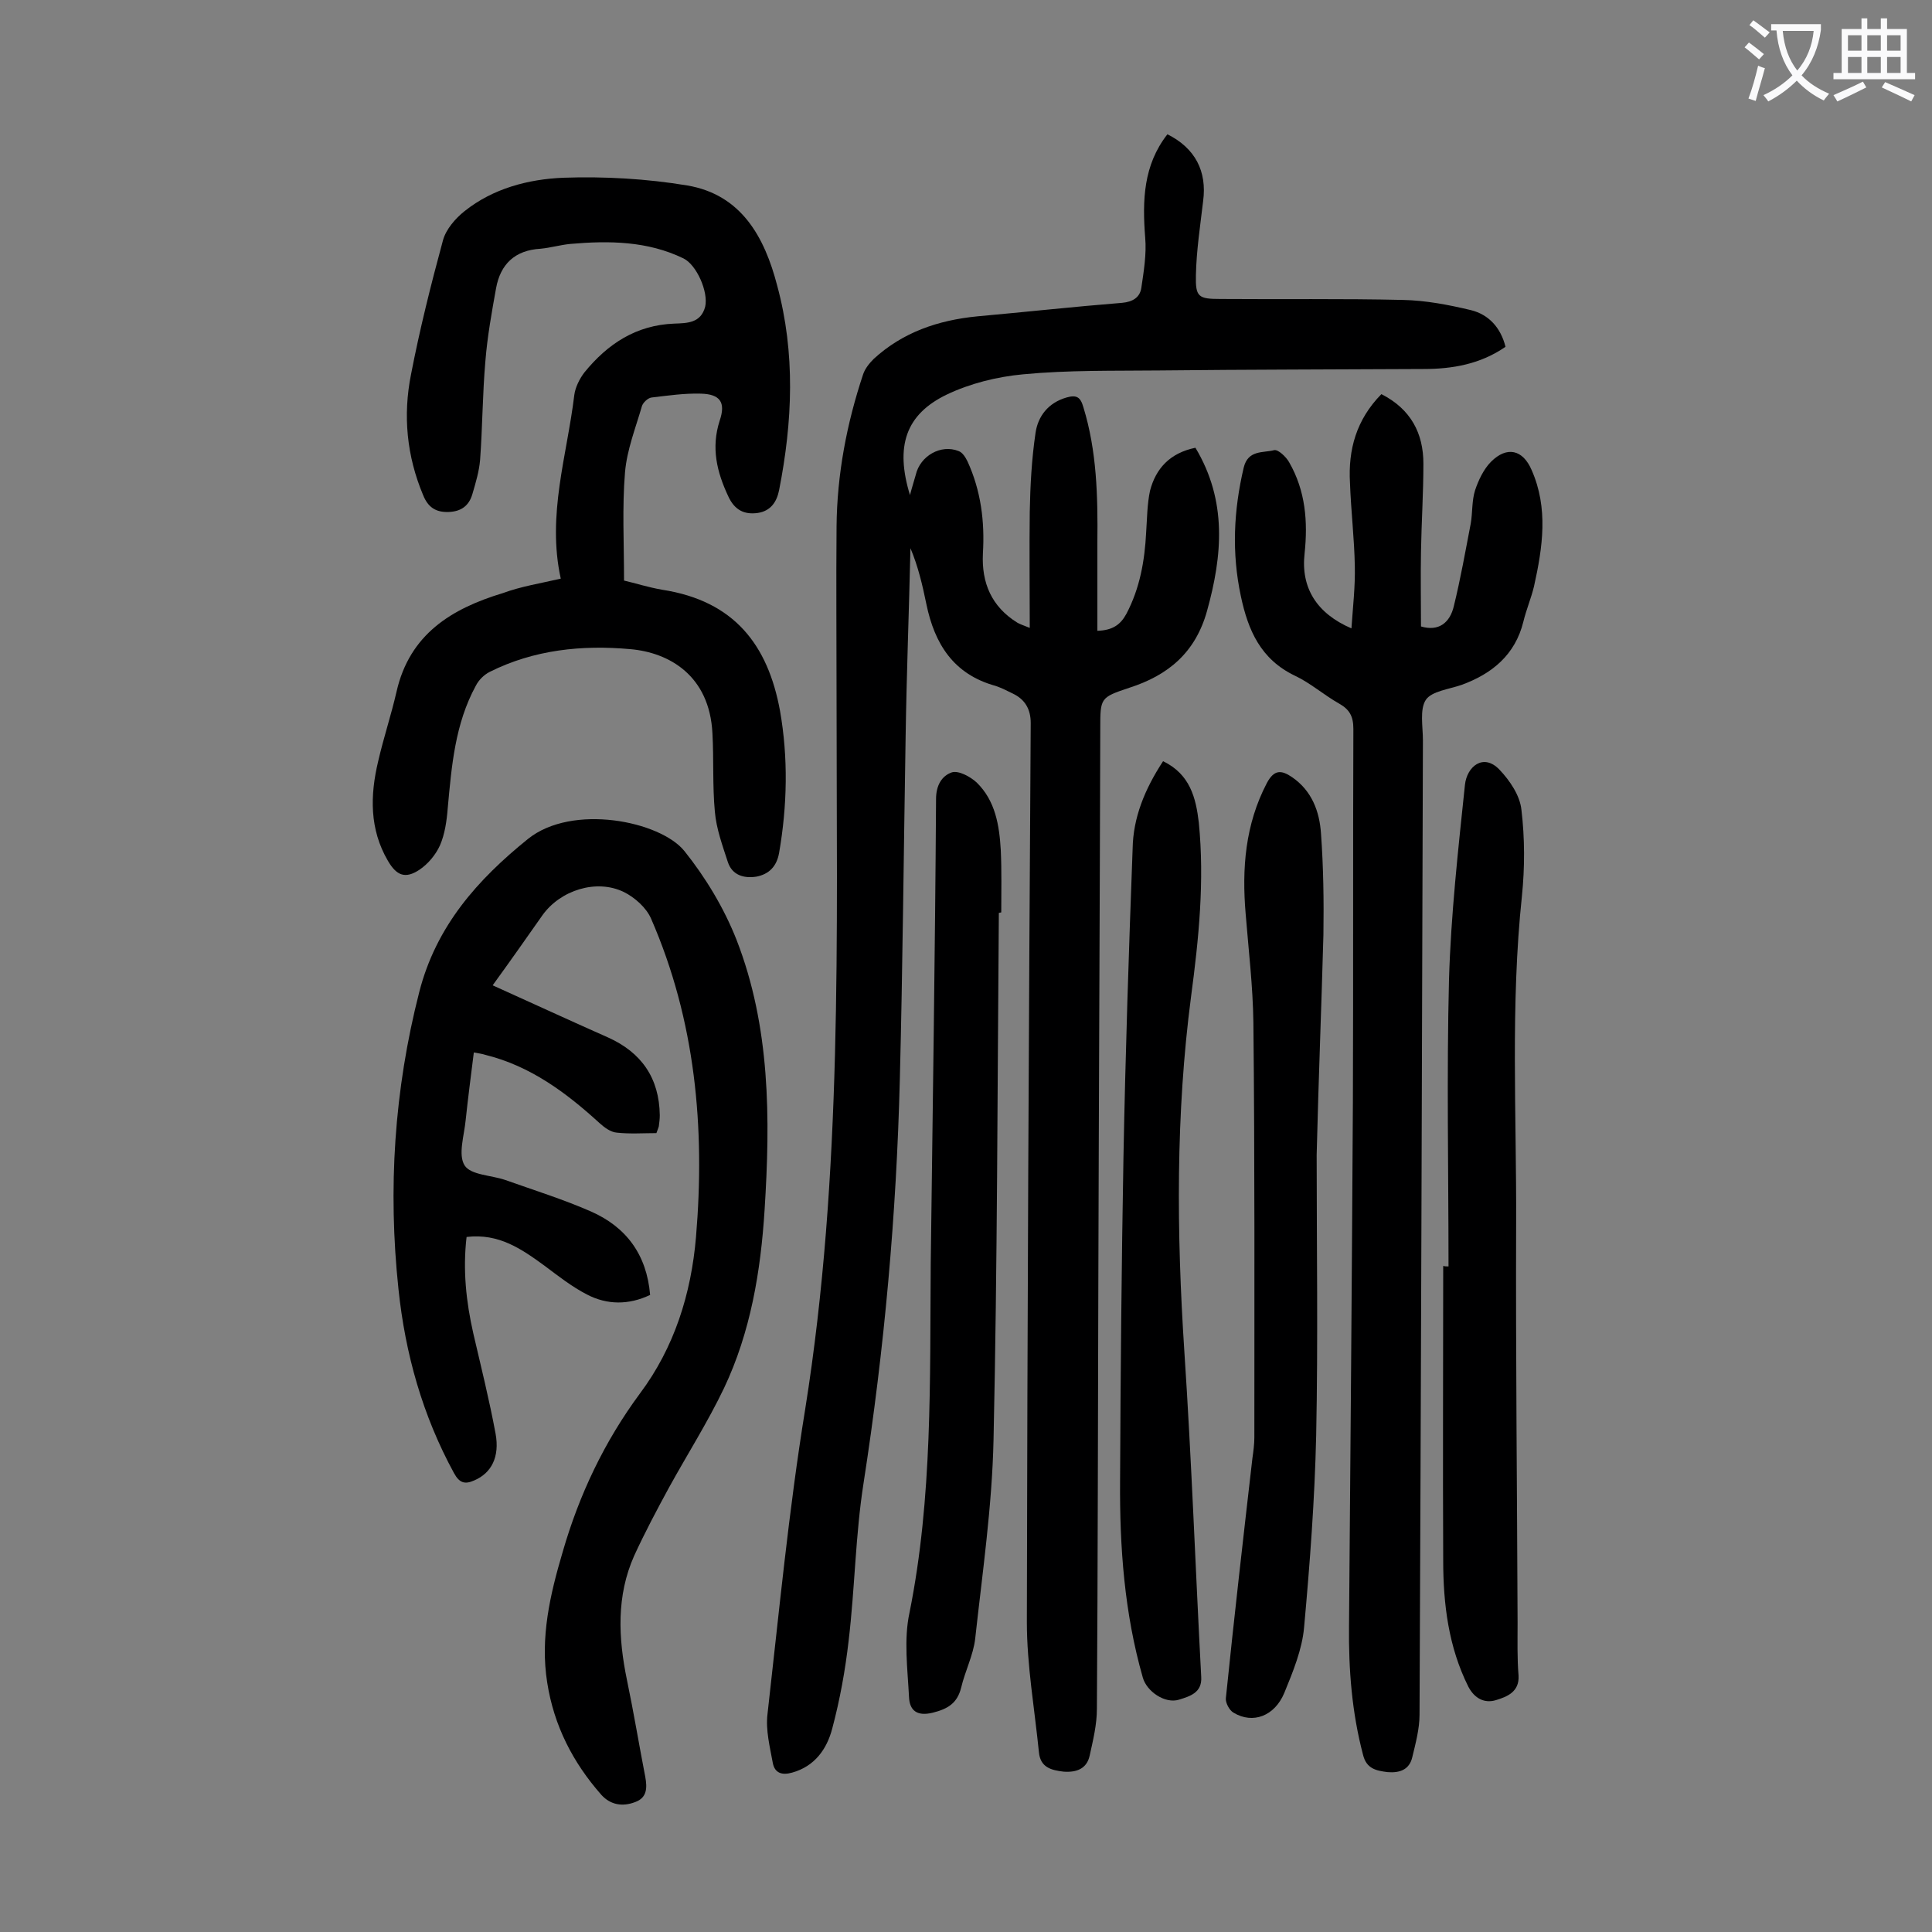 <svg enable-background="new 0 0 400 400" viewBox="0 0 400 400" xmlns="http://www.w3.org/2000/svg"><rect x="0" y="0" width="400" height="400" fill="#808080" stroke="none"/><g fill="#000001"><path d="m247.5 92.7c6.6 11 5.6 22.3 2.4 33.8-2.4 8.6-8 13.3-16.1 15.9-6 2-6 2.1-6 8.4-.1 38-.3 76.1-.4 114.1-.1 29.6-.1 59.3-.3 88.9 0 3.3-.8 6.5-1.5 9.7-.6 2.7-2.7 3.5-5.4 3.3-2.6-.3-4.8-.9-5.1-4-.9-9-2.5-18-2.5-27 .1-62 .4-124.1.8-186.1 0-2.9-1.2-4.9-3.7-6.1-1.2-.6-2.4-1.2-3.6-1.6-8.7-2.4-12.6-8.7-14.3-16.9-.8-3.9-1.7-7.8-3.3-11.6-.3 13-.8 26-1 39-.4 23.7-.6 47.3-1.2 71-.7 28-3.2 55.8-7.5 83.5-1.7 10.8-1.8 21.8-3.1 32.7-.7 6.1-1.8 12.2-3.4 18.2-1.1 4.2-3.6 7.8-8.3 9.1-2.1.6-3.6.1-4-2-.6-3.3-1.5-6.8-1.1-10.1 2.4-21.1 4.4-42.2 7.8-63.1 7.8-48.9 6.5-98.1 6.5-147.3 0-11.8-.1-23.7 0-35.5.1-10.8 2.1-21.3 5.5-31.5.4-1.2 1.3-2.3 2.2-3.2 6-5.5 13.3-8 21.4-8.8 10-.9 20-2 30-2.8 2.2-.2 3.7-1.1 4-3.1.5-3.4 1.1-7 .8-10.4-.6-7.7-.4-15 4.6-21.4 5.8 2.9 8.2 7.7 7.4 13.8-.6 5.1-1.4 10.3-1.5 15.4-.1 4.5.5 4.9 5.1 4.9 12.6.1 25.2-.1 37.8.2 4.7.1 9.4 1 14 2.1 3.7.9 6.2 3.6 7.2 7.6-5.2 3.6-11 4.6-17 4.6-18.2.1-36.5.1-54.7.3-9.4.1-18.8-.1-28.2.8-5.4.5-11 1.9-15.8 4.2-8.5 4.1-10.7 10.7-7.6 20.8.5-1.9.9-3.1 1.2-4.2.9-3.9 5.2-6.4 8.9-4.9.8.3 1.4 1.3 1.8 2.1 2.8 6.1 3.6 12.5 3.2 19.1-.3 6.1 1.8 11 7.1 14.3.5.3 1.1.5 2.6 1.1 0-8.4-.1-16.2 0-24 .1-5.5.4-11 1.2-16.4.5-3.4 2.6-6.2 6.4-7.3 2.1-.6 2.9-.1 3.5 2 2.8 9.1 3 18.5 2.9 27.9v18.4c3.2-.1 4.8-1.3 6-3.5 2.8-5.3 3.8-11 4.1-16.9.2-2.9.2-5.8.8-8.6 1.2-4.6 4.1-7.8 9.4-8.9z"/><path d="m102 204c8.2 3.7 16 7.3 23.9 10.8 6.9 3.1 10.6 8.4 10.7 16.1 0 .8-.1 1.5-.2 2.3-.1.4-.3.8-.5 1.4-2.7 0-5.5.2-8.2-.1-1.3-.1-2.6-1.1-3.6-2-6.9-6.3-14.3-11.8-23.6-14.1-.6-.2-1.3-.3-2.4-.5-.6 4.8-1.2 9.4-1.7 14.1-.3 3.1-1.6 7.1-.2 9.3 1.3 2 5.5 2 8.4 3 5.9 2.1 12 4 17.7 6.5 7.3 3.2 11.6 8.9 12.3 17.3-4.4 2.1-8.9 2.1-13.1-.1-3.1-1.6-5.9-3.8-8.7-5.9-4.8-3.5-9.5-6.8-16.2-6-.8 6.8-.1 13.4 1.4 20 1.6 6.9 3.3 13.7 4.6 20.7.9 4.9-.9 8.2-4.4 9.7-2 .9-3.1.5-4.2-1.5-6.5-11.9-10.1-24.7-11.5-38.1-2.2-20.7-.9-41.2 4.3-61.5 3.5-13.7 12.1-23.3 22.5-31.7 9.2-7.4 27.4-3.7 32.4 2.5 4.4 5.5 8.2 11.8 10.8 18.4 7 18 7 37 5.8 55.9-.8 12.7-2.9 25.3-8.4 36.9-3.4 7.1-7.6 13.7-11.4 20.6-2.5 4.6-5 9.3-7.2 14.1-3.7 8.3-3.3 17-1.5 25.7 1.4 6.7 2.5 13.4 3.8 20.1.4 2.2.4 4.3-2.1 5.2-2.6 1-5.1.6-7-1.5-5.9-6.7-9.8-14.3-11.2-23.2-1.5-9.4.6-18.3 3.2-27.1 3.4-11.8 8.6-22.8 16-32.8 7.1-9.5 10.6-20.6 11.6-32.4 1.9-22.6-.1-44.8-9.3-65.9-1-2.3-3.4-4.4-5.6-5.5-5.7-2.8-13.2-.4-16.9 4.8-3.3 4.7-6.6 9.4-10.3 14.5z"/><path d="m286 81.6c6.1 3.1 8.7 8.1 8.7 14.4 0 6.1-.4 12.2-.5 18.2-.1 5.2 0 10.4 0 15.5 3.7 1.1 6-.8 6.8-4.2 1.4-5.7 2.4-11.4 3.5-17.1.4-2.3.2-4.7.9-6.9.7-2.1 1.8-4.4 3.3-5.9 3.3-3.3 6.6-2.5 8.4 1.7 3.5 7.9 2.3 16 .5 24.1-.6 2.5-1.6 4.8-2.2 7.3-1.7 6.9-6.5 10.8-12.8 13.1-2.6.9-6.2 1.3-7.4 3.1-1.3 2-.6 5.5-.6 8.4-.2 67.2-.4 134.5-.7 201.7 0 2.9-.8 5.9-1.5 8.8-.6 2.6-2.6 3.3-5.1 3.1-2.4-.3-4.4-.7-5.1-3.6-2.3-8.7-3-17.6-2.9-26.6.3-36.2.6-72.3.8-108.5.1-25.8 0-51.5.1-77.3 0-2.6-.8-4-2.9-5.2-3.2-1.8-6-4.3-9.2-5.8-7.1-3.4-9.7-9.4-11.2-16.5-1.9-8.9-1.5-17.7.6-26.6.9-3.7 4-3 6.3-3.6.8-.2 2.5 1.4 3.1 2.5 3.4 5.9 3.9 12.3 3.2 18.9-.8 7.1 2.5 12.4 9.7 15.5.3-4.4.8-8.7.7-12.9-.1-5.7-.8-11.5-1-17.2-.4-6.9 1.3-13.1 6.5-18.4z"/><path d="m116.1 119.8c-2.9-13.2 1.3-25.5 2.8-38 .2-1.6 1.1-3.4 2.1-4.7 4.8-5.9 10.7-9.8 18.6-10.1 2.7-.1 5.5-.1 6.4-3.5.7-3.1-1.8-8.7-4.5-10-7.4-3.6-15.4-3.7-23.4-3-2.1.2-4.1.8-6.2 1-5.3.3-8.3 3.2-9.2 8.2s-1.8 10-2.2 15c-.6 6.8-.6 13.7-1.1 20.5-.2 2.4-.9 4.7-1.6 7.1s-2.3 3.6-4.9 3.7c-2.7.1-4.3-1-5.3-3.5-3.4-8.1-4.2-16.5-2.5-25 1.8-9.3 4.1-18.5 6.6-27.7.6-2.3 2.6-4.6 4.5-6.1 5.9-4.7 13.2-6.6 20.4-6.9 8.5-.3 17.3.2 25.7 1.6 11.2 1.9 16 10.7 18.6 20.7 3.8 14 3.2 28.2.4 42.4-.5 2.5-1.8 4.3-4.4 4.7-2.8.4-4.8-.6-6.1-3.4-2.4-5.1-3.6-10.1-1.8-15.7 1.3-3.8.1-5.5-3.9-5.6-3.4-.1-6.8.4-10.2.8-.8.1-1.8 1.1-2 1.8-1.3 4.5-3.1 9-3.5 13.7-.6 7.2-.2 14.5-.2 22.4 2.2.5 5 1.4 7.9 1.9 14.9 2.3 21.9 11.4 24.4 25.1 1.7 9.7 1.5 19.6-.2 29.4-.5 2.8-2.1 4.4-4.7 4.9-2.6.4-5-.3-5.9-3-1.1-3.4-2.4-6.9-2.7-10.5-.5-5.4-.2-10.8-.5-16.2-.6-11.9-8.9-16.7-17-17.4-10-.9-19.9.1-29.1 4.7-1.2.6-2.3 1.7-2.9 2.9-4.3 7.9-5 16.6-5.8 25.3-.2 2.6-.6 5.4-1.6 7.7-.9 2-2.5 3.9-4.3 5.1-2.9 1.9-4.7 1.2-6.5-1.9-3.8-6.5-3.7-13.5-2-20.6 1.1-4.8 2.7-9.6 3.8-14.4 2.7-11.9 11.4-17.2 22-20.4 3.8-1.4 7.7-2 12-3z"/><path d="m299.9 262.2c0-19.8-.4-39.6.1-59.4.4-13.5 1.9-26.9 3.3-40.3.4-3.8 3.8-6.6 7.1-3.2 2.2 2.3 4.3 5.4 4.6 8.4.7 5.9.7 11.9.1 17.8-2.4 22.6-1.1 45.3-1.2 67.9-.1 27.5.2 55.1.3 82.6 0 3.6-.1 7.3.2 10.9.2 3.4-2.4 4.4-4.7 5.1s-4.4-.3-5.7-2.8c-4.1-8.2-5.2-17.1-5.2-26.1-.1-20.3 0-40.7 0-61 .4.1.7.1 1.1.1z"/><path d="m272.6 239.1c0 18.5.3 38.3-.1 58.1-.3 13.2-1.3 26.5-2.5 39.7-.4 4.6-2.3 9.2-4.1 13.6-2 4.8-6.5 6.5-10.5 4.1-.9-.5-1.7-2.1-1.6-3 1.7-16.6 3.6-33.2 5.5-49.7.2-1.4.4-2.9.4-4.3 0-28.6.1-57.3-.2-85.9-.1-7.5-1-15-1.6-22.5-.8-9.4-.1-18.5 4.4-27.1 1.5-2.8 3-2.7 5.2-1.2 4.1 2.8 5.7 7.1 6 11.7.5 6.9.6 13.9.5 20.9-.4 14.7-1 29.5-1.4 45.6z"/><path d="m206.8 189c-.3 36.4-.3 72.7-1.1 109.1-.3 13.8-2.3 27.5-3.8 41.2-.4 3.4-2.1 6.7-2.9 10.1-.8 3.2-2.7 4.4-5.9 5.2-3.3.8-4.8-.5-4.9-3.3-.3-5.8-1.1-11.9.1-17.4 4.8-23.9 4.2-48.1 4.4-72.3.4-32.1.9-64.1 1.1-96.2 0-2.8 1.2-4.8 3.3-5.5 1.4-.4 3.8.9 5.1 2.1 3.9 3.8 4.7 8.9 5 14 .2 4.3.1 8.6.1 12.9-.4.1-.5.1-.5.1z"/><path d="m240.8 157.6c5.6 2.7 6.8 7.6 7.4 12.7 1.2 12.1 0 24-1.6 36-3.2 24.4-3 48.9-1.4 73.4 1.5 22.5 2.3 45 3.5 67.5.2 3.3-2.4 4-4.6 4.7-2.9.9-6.7-1.7-7.5-4.6-3.8-13.3-4.8-26.9-4.7-40.7.1-22.3.3-44.6.7-67 .4-21.3 1.1-42.6 1.9-63.9.1-6.4 2.5-12.3 6.3-18.1z"/></g><path d="m362.1 8.8c1.1.8 2.1 1.6 3.1 2.4l-1 1.1c-1.3-1.1-2.3-2-3-2.5zm1.9 4.8c.5.2.9.4 1.4.5-.6 2.3-1.3 4.5-1.9 6.8l-1.5-.5c.8-2.1 1.4-4.3 2-6.8zm-1-9.4c1.3.9 2.4 1.8 3.4 2.5l-1 1.1c-1.4-1.2-2.4-2.1-3.2-2.6zm3.7 2.2v-1.4h10.3v1.2c-.5 3.6-1.8 6.8-4 9.4 1.5 1.6 3.4 2.8 5.7 3.8-.3.4-.7.8-1.1 1.4-2.3-1.1-4.1-2.5-5.6-4.1-1.6 1.6-3.6 3.1-5.9 4.3-.3-.5-.7-.9-1-1.3 2.4-1.1 4.4-2.5 6-4.1-1.9-2.5-3-5.6-3.3-9.3h-1.1zm8.8 0h-6.4c.3 3.3 1.3 6 3 8.2 2-2.3 3.1-5.1 3.4-8.2z" fill="#fafafb"/><path d="m385.3 3.8h1.3v2.2h2.8v-2.2h1.3v2.2h4.1v9.1h1.7v1.3h-16.9v-1.3h1.7v-9.1h4.1v-2.2zm.4 13.1.7 1.2c-1.8.9-3.8 1.9-6 2.9-.2-.4-.5-.8-.8-1.3 2.3-1 4.3-1.9 6.1-2.8zm-3.1-6.4h2.8v-3.2h-2.8zm0 4.6h2.8v-3.3h-2.8zm4-4.6h2.8v-3.2h-2.8zm0 4.6h2.8v-3.3h-2.8zm3.7 1.9c2.1.9 4.1 1.8 6.1 2.7l-.7 1.3c-2.2-1.1-4.2-2-6.1-2.9zm3.2-9.7h-2.8v3.2h2.8zm-2.8 7.8h2.8v-3.3h-2.8z" fill="#fafafb"/></svg>